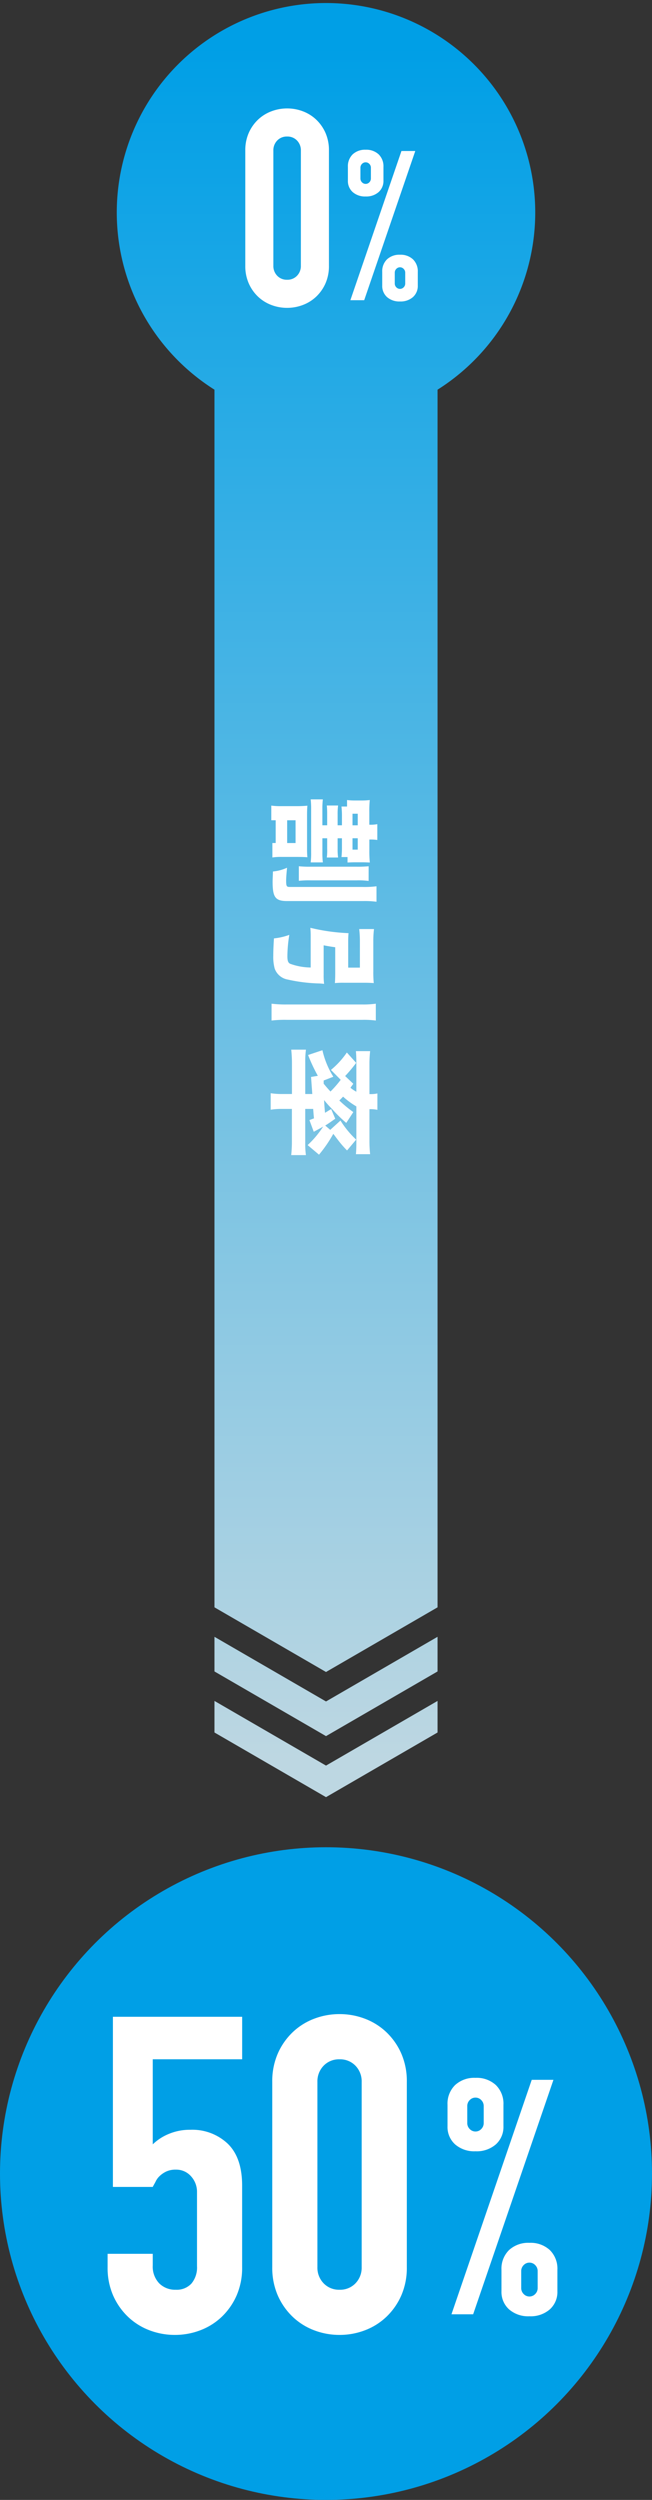 <svg xmlns="http://www.w3.org/2000/svg" xmlns:xlink="http://www.w3.org/1999/xlink" width="109" height="417.5" viewBox="0 0 109 417.5">
  <rect x="0" y="0" width="109" height="417.5" fill="#333333" stroke="none"/>
  <defs>
    <linearGradient id="linear-gradient" x1="0.5" x2="0.5" y2="1" gradientUnits="objectBoundingBox">
      <stop offset="0" stop-color="#009fe6"/>
      <stop offset="1" stop-color="#bdd7e2"/>
    </linearGradient>
  </defs>
  <g id="グループ_485" data-name="グループ 485" transform="translate(-7634 -7057.5)">
    <path id="合体_25" data-name="合体 25" d="M16.333,288.835v-5.271l18.648,10.8,18.646-10.8v5.271l-18.646,10.8Zm0-10.193v-5.787l18.648,10.8,18.646-10.8v5.787l-18.646,10.8Zm0-10.709V64.579a34.979,34.979,0,1,1,37.294,0V267.933l-18.646,10.8Z" transform="translate(7653.521 7058)" stroke="rgba(0,0,0,0)" stroke-miterlimit="10" stroke-width="1" fill="url(#linear-gradient)"/>
    <circle id="楕円形_37" data-name="楕円形 37" cx="54.5" cy="54.5" r="54.5" transform="translate(7634 7366)" fill="#009fe6"/>
    <path id="パス_1549" data-name="パス 1549" d="M-2.516-52.688v7.1H-17.464v14.208A8.455,8.455,0,0,1-14.8-33.115a9.055,9.055,0,0,1,3.626-.7,8.607,8.607,0,0,1,6.253,2.331q2.4,2.331,2.4,6.993v13.616a11.508,11.508,0,0,1-.925,4.736A11.082,11.082,0,0,1-5.92-2.59,10.665,10.665,0,0,1-9.509-.333a11.828,11.828,0,0,1-4.255.777,11.828,11.828,0,0,1-4.255-.777A10.665,10.665,0,0,1-21.608-2.59a11.082,11.082,0,0,1-2.479-3.552,11.508,11.508,0,0,1-.925-4.736V-13.1h7.548v1.924a4.051,4.051,0,0,0,1.073,3A3.755,3.755,0,0,0-13.616-7.1,3.338,3.338,0,0,0-10.989-8.14a4.183,4.183,0,0,0,.925-2.886V-23.384a3.845,3.845,0,0,0-1-2.664,3.281,3.281,0,0,0-2.553-1.11,3.613,3.613,0,0,0-1.628.333,4.225,4.225,0,0,0-1.11.777,3.073,3.073,0,0,0-.666.962q-.37.666-.444.814h-6.66V-52.688ZM2.516-41.81a11.508,11.508,0,0,1,.925-4.736A11.082,11.082,0,0,1,5.92-50.1a10.665,10.665,0,0,1,3.589-2.257,11.828,11.828,0,0,1,4.255-.777,11.828,11.828,0,0,1,4.255.777A10.665,10.665,0,0,1,21.608-50.1a11.082,11.082,0,0,1,2.479,3.552,11.508,11.508,0,0,1,.925,4.736v30.932a11.508,11.508,0,0,1-.925,4.736A11.082,11.082,0,0,1,21.608-2.59,10.665,10.665,0,0,1,18.019-.333a11.828,11.828,0,0,1-4.255.777A11.828,11.828,0,0,1,9.509-.333,10.665,10.665,0,0,1,5.92-2.59,11.082,11.082,0,0,1,3.441-6.142a11.508,11.508,0,0,1-.925-4.736Zm7.548,30.932a3.732,3.732,0,0,0,1.036,2.7A3.54,3.54,0,0,0,13.764-7.1a3.54,3.54,0,0,0,2.664-1.073,3.732,3.732,0,0,0,1.036-2.7V-41.81a3.732,3.732,0,0,0-1.036-2.7,3.54,3.54,0,0,0-2.664-1.073A3.54,3.54,0,0,0,11.1-44.511a3.732,3.732,0,0,0-1.036,2.7Z" transform="translate(7677 7447)" fill="#fff"/>
    <path id="パス_1552" data-name="パス 1552" d="M-6.992-25.99a7.153,7.153,0,0,1,.575-2.944,6.889,6.889,0,0,1,1.541-2.208,6.63,6.63,0,0,1,2.231-1.4A7.352,7.352,0,0,1,0-33.028a7.352,7.352,0,0,1,2.645.483,6.63,6.63,0,0,1,2.231,1.4,6.889,6.889,0,0,1,1.541,2.208,7.153,7.153,0,0,1,.575,2.944V-6.762a7.153,7.153,0,0,1-.575,2.944A6.889,6.889,0,0,1,4.876-1.61a6.63,6.63,0,0,1-2.231,1.4A7.352,7.352,0,0,1,0,.276,7.352,7.352,0,0,1-2.645-.207a6.63,6.63,0,0,1-2.231-1.4A6.889,6.889,0,0,1-6.417-3.818a7.153,7.153,0,0,1-.575-2.944ZM-2.3-6.762a2.32,2.32,0,0,0,.644,1.679A2.2,2.2,0,0,0,0-4.416a2.2,2.2,0,0,0,1.656-.667A2.32,2.32,0,0,0,2.3-6.762V-25.99a2.32,2.32,0,0,0-.644-1.679A2.2,2.2,0,0,0,0-28.336a2.2,2.2,0,0,0-1.656.667A2.32,2.32,0,0,0-2.3-25.99Z" transform="translate(7682 7108.637)" fill="#fff"/>
    <path id="パス_1550" data-name="パス 1550" d="M-4.51-30.525a1.319,1.319,0,0,0,.963-.413,1.383,1.383,0,0,0,.412-1.017V-34.76a1.383,1.383,0,0,0-.412-1.017,1.319,1.319,0,0,0-.963-.412,1.319,1.319,0,0,0-.962.412,1.383,1.383,0,0,0-.412,1.017v2.805a1.383,1.383,0,0,0,.412,1.017A1.319,1.319,0,0,0-4.51-30.525Zm0,3.3A4.863,4.863,0,0,1-7.92-28.38,3.9,3.9,0,0,1-9.185-31.4V-34.98a4.351,4.351,0,0,1,1.265-3.3,4.728,4.728,0,0,1,3.41-1.21A4.728,4.728,0,0,1-1.1-38.28a4.351,4.351,0,0,1,1.265,3.3V-31.4A3.9,3.9,0,0,1-1.1-28.38,4.863,4.863,0,0,1-4.51-27.225ZM3.135-4.4a1.383,1.383,0,0,0,.413,1.017,1.319,1.319,0,0,0,.962.413,1.319,1.319,0,0,0,.963-.413A1.383,1.383,0,0,0,5.885-4.4V-7.2a1.383,1.383,0,0,0-.412-1.017,1.319,1.319,0,0,0-.963-.413,1.319,1.319,0,0,0-.962.413A1.383,1.383,0,0,0,3.135-7.2ZM4.51.33A4.863,4.863,0,0,1,1.1-.825,3.9,3.9,0,0,1-.165-3.85V-7.425a4.351,4.351,0,0,1,1.265-3.3,4.728,4.728,0,0,1,3.41-1.21,4.728,4.728,0,0,1,3.41,1.21,4.351,4.351,0,0,1,1.265,3.3V-3.85A3.9,3.9,0,0,1,7.92-.825,4.863,4.863,0,0,1,4.51.33ZM-8.525,0,4.895-39.16h3.63L-4.9,0Z" transform="translate(7718 7444)" fill="#fff"/>
    <path id="パス_1553" data-name="パス 1553" d="M-2.87-19.425a.839.839,0,0,0,.613-.262.88.88,0,0,0,.262-.647V-22.12a.88.88,0,0,0-.262-.647.839.839,0,0,0-.613-.262.839.839,0,0,0-.612.262.88.88,0,0,0-.263.647v1.785a.88.88,0,0,0,.263.647A.839.839,0,0,0-2.87-19.425Zm0,2.1a3.1,3.1,0,0,1-2.17-.735,2.484,2.484,0,0,1-.8-1.925V-22.26a2.769,2.769,0,0,1,.8-2.1,3.009,3.009,0,0,1,2.17-.77,3.009,3.009,0,0,1,2.17.77,2.769,2.769,0,0,1,.805,2.1v2.275A2.484,2.484,0,0,1-.7-18.06,3.1,3.1,0,0,1-2.87-17.325ZM1.995-2.8a.88.88,0,0,0,.263.647.839.839,0,0,0,.612.263.839.839,0,0,0,.613-.263A.88.88,0,0,0,3.745-2.8V-4.585a.88.88,0,0,0-.262-.648A.839.839,0,0,0,2.87-5.5a.839.839,0,0,0-.612.263.88.88,0,0,0-.263.648ZM2.87.21A3.1,3.1,0,0,1,.7-.525a2.484,2.484,0,0,1-.8-1.925V-4.725a2.769,2.769,0,0,1,.8-2.1,3.009,3.009,0,0,1,2.17-.77,3.009,3.009,0,0,1,2.17.77,2.769,2.769,0,0,1,.805,2.1V-2.45A2.484,2.484,0,0,1,5.04-.525,3.1,3.1,0,0,1,2.87.21ZM-5.425,0l8.54-24.92h2.31L-3.115,0Z" transform="translate(7698 7107.637)" fill="#fff"/>
    <path id="パス_1551" data-name="パス 1551" d="M-28.443-11.02v.931a14.991,14.991,0,0,1,1.729-.076h1.406v.722h-1.786a11.356,11.356,0,0,1-1.52-.076v1.881a14.767,14.767,0,0,1,1.52-.057h1.786v.8h-2.6a13.78,13.78,0,0,1-1.729-.076V-4.94a14.782,14.782,0,0,1,1.729-.076h7.106a12.742,12.742,0,0,1,1.691.076V-6.973a13.113,13.113,0,0,1-1.691.076h-2.337v-.8h1.729a10.164,10.164,0,0,1,1.482.057V-9.519a10.575,10.575,0,0,1-1.482.076h-1.729v-.722h1.425a14.85,14.85,0,0,1,1.71.076V-11.1h.912c-.019-.4-.038-.779-.038-1.387v-.912c0-.57.019-.969.038-1.425a19.947,19.947,0,0,1-2.109.076h-1.729v-.114a7.117,7.117,0,0,1,.076-1.216H-25.5a5.608,5.608,0,0,1,.095,1.235v.1h-2.128a18.021,18.021,0,0,1-1.995-.076,10.507,10.507,0,0,1,.076,1.444v.95a9.754,9.754,0,0,1-.076,1.406Zm1.2-1.786h1.938v.874h-1.938Zm4.1.874v-.874h1.9v.874h-1.9Zm-3.838,7.6c-.665,0-1.14-.019-1.6-.057.057.684.076,1.14.076,1.8v2.6a10.512,10.512,0,0,1-.095,1.634h2.451V.912h3.8v.551h2.413A9.631,9.631,0,0,1-20.026-.19V-2.717c0-.8.019-1.216.057-1.672a14.363,14.363,0,0,1-1.444.057Zm.836,1.919h3.8v1.406h-3.8Zm7.676-12.217a17.587,17.587,0,0,1,.076,1.995v7.7a17,17,0,0,1-.076,1.976h2.432a15.779,15.779,0,0,1-.076-1.976v-7.752a12.556,12.556,0,0,1,.1-1.938Zm3.344-1.311a14.954,14.954,0,0,1,.114,2.375v12.16c0,.494-.152.57-1.064.57-.418,0-.95-.038-2.147-.152a7.215,7.215,0,0,1,.627,2.356c1.026.038,1.368.057,1.71.057,2.6,0,3.23-.456,3.23-2.432V-13.642a15.5,15.5,0,0,1,.114-2.3Zm9.861,8.835c.152-.779.228-1.254.323-1.938H-.684c.665,0,1.292.019,1.729.057a12.9,12.9,0,0,1-.057-1.539v-3.382c0-.627.019-1.1.057-1.577a17.972,17.972,0,0,1-1.938.076H-5.871a16.77,16.77,0,0,1-2.109-.114v2.47a18.156,18.156,0,0,1,2.071-.114h4.37v1.957H-5.89c-.627,0-.969-.019-1.406-.057a32.278,32.278,0,0,1-.893,6.384c.437-.038.855-.057,1.406-.057h5.225A10.3,10.3,0,0,1-2.185-1.5c-.171.342-.513.456-1.273.456a22.645,22.645,0,0,1-3.553-.323A10.236,10.236,0,0,1-6.422,1.2c1.1.076,2.166.114,2.907.114a7.445,7.445,0,0,0,2.109-.228,2.821,2.821,0,0,0,1.862-2.2A26.86,26.86,0,0,0,1.1-6.175a8.979,8.979,0,0,1,.076-1.007,10.7,10.7,0,0,1-1.5.076Zm9.747-8.721a14.288,14.288,0,0,1,.133,2.242V-.95A18.868,18.868,0,0,1,4.484,1.6H7.3A18.166,18.166,0,0,1,7.182-.931V-13.585A14.5,14.5,0,0,1,7.3-15.827ZM16.568-10.7a24.085,24.085,0,0,0-2.2-1.843l-1.729,1.558a13.8,13.8,0,0,1,2.907,2.66l1.653-1.634a18.507,18.507,0,0,1,1.957,1.71c-.494.456-.684.627-1.311,1.14h-.532l-.627-1.615A14.388,14.388,0,0,1,12.255-6.9l.8,2.394A27.257,27.257,0,0,0,16.53-6.137L16.72-5c.228-.019.228-.019,2.85-.209v1.178H14.25a14.866,14.866,0,0,1-2.09-.114v2.451c.855-.076,1.5-.114,2.356-.114H19.57V-.19a12.1,12.1,0,0,1-.133,1.938h2.755A11.632,11.632,0,0,1,22.059-.19V-1.8h5.358a21.734,21.734,0,0,1,2.356.114V-4.142a13.931,13.931,0,0,1-2,.114H22.059v-1.33c1.007-.076,1.007-.076,1.577-.133.114.3.152.418.285.76l1.957-.722C25.27-6.574,25.27-6.574,25-7.03a15.949,15.949,0,0,1,3.1,2.6l1.6-1.9A22.123,22.123,0,0,0,26.22-8.721c.266-.209.494-.38.627-.475.3-.228.494-.38.57-.437a17.126,17.126,0,0,0,1.577-1.387l-1.805-1.52A15.906,15.906,0,0,1,24-9.918l1.558,1.71-.722.836c-.323-.513-.532-.817-1.14-1.672l-1.615.684c.323.532.437.7.627,1.026-.855.076-1.577.133-2.128.152a16.349,16.349,0,0,0,1.292-1.14l.3-.285a23.075,23.075,0,0,0,2.223-2.28l-1.805-1.178a21.1,21.1,0,0,1-1.938,2.337c-.228-.228-.4-.4-.646-.627a12.9,12.9,0,0,0,1.634-2.223h5.947c.855,0,1.425.019,2.033.076v-2.375a20.24,20.24,0,0,1-2.413.114H22.1v-.209a5.339,5.339,0,0,1,.114-1.121H19.475a5.339,5.339,0,0,1,.114,1.121v.209H14.782a20.2,20.2,0,0,1-2.375-.114V-12.5c.608-.057,1.178-.076,1.995-.076H19.19a5.99,5.99,0,0,1-.665.988c-.247-.171-.342-.247-.665-.475Z" transform="translate(7681 7220.637) rotate(90)" fill="#fff"/>
  </g>
</svg>
